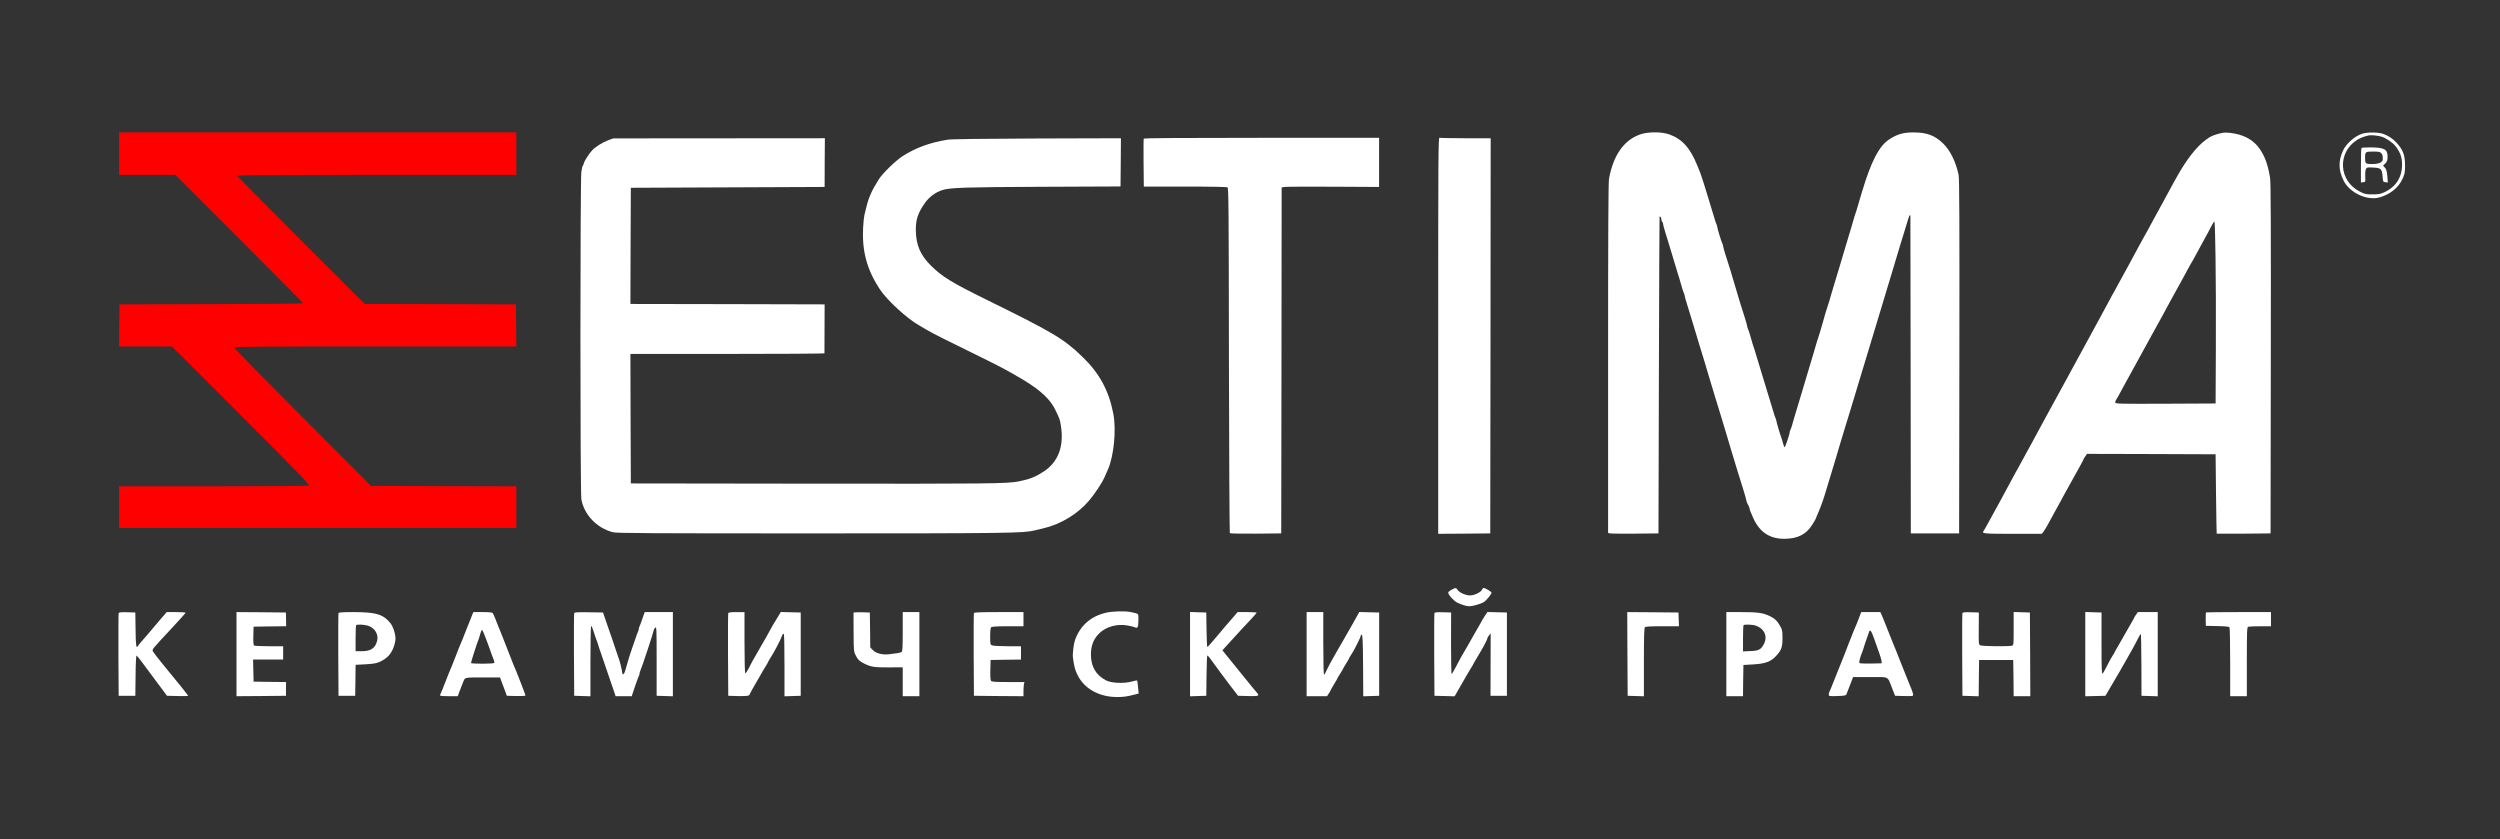 <?xml version="1.0" encoding="UTF-8" standalone="no"?>
<svg
   xmlns:dc="http://purl.org/dc/elements/1.1/"
   xmlns:cc="http://creativecommons.org/ns#"
   xmlns:rdf="http://www.w3.org/1999/02/22-rdf-syntax-ns#"
   xmlns:svg="http://www.w3.org/2000/svg"
   xmlns="http://www.w3.org/2000/svg"
   xmlns:sodipodi="http://sodipodi.sourceforge.net/DTD/sodipodi-0.dtd"
   xmlns:inkscape="http://www.inkscape.org/namespaces/inkscape"
   inkscape:version="1.0 (6e3e5246a0, 2020-05-07)"
   sodipodi:docname="estima_white.svg"
   id="svg168"
   preserveAspectRatio="xMidYMid meet"
   viewBox="0 0 3002 1008"
   height="1008pt"
   width="3002pt"
   version="1.0">
  <rect x="0" y="0" width="3002" height="1008" fill="#333333" stroke="none"/>
  <defs
     id="defs172" />
  <sodipodi:namedview
     inkscape:current-layer="svg168"
     inkscape:window-maximized="1"
     inkscape:window-y="27"
     inkscape:window-x="47"
     inkscape:cy="-2869.755"
     inkscape:cx="7794.3703"
     inkscape:zoom="0.075345031"
     showgrid="false"
     id="namedview170"
     inkscape:window-height="1025"
     inkscape:window-width="1873"
     inkscape:pageshadow="2"
     inkscape:pageopacity="0"
     guidetolerance="10"
     gridtolerance="10"
     objecttolerance="10"
     borderopacity="1"
     bordercolor="#666666"
     pagecolor="#ffffff" />
  <g
     id="g166"
     stroke="none"
     fill="#000000"
     transform="translate(0,1008) scale(0.1,-0.1)">
    <path
       style="fill:#ff0000"
       id="path112"
       d="M1430 8235 l0 -255 338 0 337 0 768 -768 c422 -422 767 -770 767 -774 0 -5 -496 -9 -1102 -10 l-1103 -3 -3 -252 -2 -253 317 0 318 0 830 -830 c660 -660 827 -832 815 -840 -9 -6 -435 -10 -1147 -10 l-1133 0 0 -250 0 -250 2385 0 2385 0 0 250 0 250 -872 2 -873 3 -822 825 c-453 454 -823 831 -823 838 0 9 346 12 1695 12 l1695 0 -2 253 -3 252 -908 3 -908 2 -765 764 c-420 421 -764 769 -764 775 0 8 489 11 1675 11 l1675 0 0 255 0 255 -2385 0 -2385 0 0 -255z" />
    <path
       style="fill:#ffffff"
       id="path114"
       d="M19692 8465 c-194 -70 -319 -249 -371 -531 -8 -43 -11 -650 -11 -2157 l0 -2097 23 -5 c12 -3 148 -4 302 -3 l280 3 5 1900 c3 1045 6 1901 8 1903 7 10 22 -13 22 -33 0 -13 5 -27 10 -30 6 -3 10 -14 10 -23 0 -10 11 -51 24 -92 13 -41 33 -109 46 -150 12 -41 28 -93 35 -115 7 -22 20 -67 30 -100 9 -33 26 -87 36 -120 22 -67 29 -93 54 -180 9 -33 21 -68 26 -77 5 -10 9 -24 9 -31 0 -7 11 -46 24 -87 13 -41 33 -109 46 -150 12 -41 28 -93 35 -115 7 -22 20 -67 30 -100 9 -33 26 -87 36 -120 11 -33 23 -73 28 -90 5 -16 20 -68 35 -115 14 -47 42 -139 61 -205 20 -66 52 -172 71 -235 20 -63 49 -160 66 -215 16 -55 43 -143 59 -195 15 -52 44 -149 64 -215 54 -180 102 -336 146 -475 21 -69 39 -131 39 -138 0 -7 5 -21 10 -32 6 -11 15 -29 20 -40 6 -11 10 -25 10 -31 0 -10 9 -31 43 -109 76 -170 197 -250 374 -250 158 1 261 52 333 167 22 34 40 65 40 67 0 3 11 29 24 58 28 61 68 170 90 243 8 28 30 102 50 165 19 63 51 169 71 235 20 66 49 163 64 215 16 52 43 140 59 195 17 55 46 152 66 215 19 63 51 169 71 235 20 66 51 172 71 235 19 63 46 151 59 195 13 44 39 132 59 195 19 63 51 169 71 235 20 66 51 172 71 235 35 116 79 260 95 315 5 17 20 66 33 110 13 44 40 134 60 200 20 66 48 158 63 205 42 141 47 155 55 165 5 5 8 0 8 -10 0 -11 1 -873 3 -1915 l2 -1895 290 0 290 0 3 2125 c2 1609 0 2138 -9 2180 -34 157 -99 291 -183 374 -100 99 -197 136 -360 136 -121 0 -191 -20 -288 -82 -123 -79 -219 -264 -328 -628 -12 -41 -26 -86 -30 -100 -5 -14 -16 -52 -25 -85 -9 -33 -21 -69 -25 -80 -4 -11 -16 -47 -25 -80 -9 -33 -21 -73 -26 -90 -9 -30 -38 -127 -84 -280 -13 -44 -38 -127 -55 -185 -45 -146 -74 -245 -95 -315 -29 -102 -37 -129 -45 -150 -8 -20 -45 -144 -60 -200 -17 -61 -52 -181 -60 -200 -4 -11 -16 -47 -25 -80 -9 -33 -21 -73 -26 -90 -9 -30 -38 -127 -84 -280 -13 -44 -38 -127 -55 -185 -45 -146 -74 -245 -95 -315 -9 -33 -22 -76 -27 -95 -6 -19 -14 -43 -19 -52 -5 -10 -9 -23 -9 -30 0 -22 -53 -178 -60 -178 -4 0 -13 21 -20 48 -6 26 -15 56 -20 67 -14 35 -60 191 -60 203 0 7 -4 20 -9 30 -5 9 -17 44 -26 77 -9 33 -25 85 -35 115 -10 30 -25 82 -35 115 -9 33 -25 85 -35 115 -10 30 -26 82 -35 115 -10 33 -25 85 -35 115 -10 30 -26 82 -35 115 -9 33 -20 69 -25 80 -8 23 -21 64 -45 150 -9 33 -21 68 -26 77 -5 10 -9 23 -9 30 0 12 -46 166 -60 203 -4 11 -18 54 -30 95 -12 41 -37 125 -55 185 -18 61 -43 144 -55 185 -12 41 -26 84 -30 95 -14 37 -60 191 -60 203 0 7 -4 20 -9 30 -12 22 -61 184 -61 200 0 7 -4 20 -9 30 -5 9 -17 44 -26 77 -9 33 -25 85 -35 115 -10 30 -25 82 -35 115 -26 88 -85 277 -95 300 -4 11 -20 52 -36 90 -87 217 -182 324 -339 381 -92 33 -260 33 -353 -1z" />
    <path
       style="fill:#ffffff"
       id="path116"
       d="M26630 8471 c-77 -24 -88 -30 -145 -72 -109 -81 -229 -234 -341 -435 -15 -27 -36 -65 -47 -84 -24 -43 -59 -107 -122 -225 -26 -49 -51 -94 -55 -100 -4 -5 -31 -55 -60 -110 -29 -55 -62 -116 -73 -135 -11 -19 -31 -55 -45 -80 -13 -25 -37 -67 -52 -95 -41 -74 -81 -149 -135 -250 -26 -49 -51 -94 -55 -100 -4 -5 -31 -55 -60 -110 -29 -55 -56 -104 -60 -110 -4 -5 -29 -50 -55 -100 -81 -152 -117 -219 -135 -250 -10 -16 -33 -59 -52 -95 -62 -115 -170 -314 -196 -360 -13 -25 -40 -74 -60 -110 -19 -36 -45 -83 -57 -105 -53 -95 -74 -134 -112 -205 -89 -165 -99 -183 -183 -335 -41 -74 -81 -149 -135 -250 -26 -49 -51 -94 -55 -100 -4 -5 -31 -55 -60 -110 -29 -55 -56 -104 -60 -110 -4 -5 -29 -50 -55 -100 -54 -101 -94 -176 -135 -250 -84 -153 -120 -219 -171 -312 -17 -32 -36 -63 -41 -70 -24 -30 6 -33 352 -33 l349 0 24 32 c13 18 48 78 77 133 29 55 56 105 60 110 4 6 28 51 55 100 26 50 55 104 65 120 9 17 31 56 49 88 56 103 94 171 133 240 21 38 38 71 38 74 0 3 9 18 21 34 l20 29 772 -2 772 -3 5 -475 c3 -261 7 -476 8 -478 1 -1 147 -1 325 0 l322 3 3 2100 c2 1571 0 2118 -9 2170 -26 157 -60 252 -122 344 -67 98 -164 159 -297 186 -92 18 -139 18 -210 -4z m-26 -1473 c4 -233 6 -724 4 -1093 l-3 -670 -602 -3 c-576 -2 -603 -1 -603 16 0 10 4 22 9 28 4 5 32 54 61 109 29 55 56 105 60 110 4 6 25 44 47 85 45 84 59 109 177 323 14 26 38 68 52 95 70 125 83 150 106 192 14 25 38 70 55 100 17 30 49 91 73 135 23 44 50 94 60 110 10 17 32 57 50 90 18 33 44 80 58 105 13 25 40 74 59 110 19 36 38 70 42 75 5 6 27 46 51 90 23 44 57 107 76 140 64 117 115 210 131 243 9 17 20 32 24 32 4 0 10 -190 13 -422z" />
    <path
       style="fill:#ffffff"
       id="path118"
       d="M28360 8473 c-91 -32 -192 -124 -228 -207 -54 -124 -52 -228 9 -353 72 -149 287 -248 438 -202 128 39 224 118 272 224 25 56 29 76 29 157 0 125 -25 191 -104 276 -43 47 -102 86 -160 105 -63 21 -195 21 -256 0z m240 -35 c54 -17 133 -71 166 -114 55 -71 77 -131 78 -214 2 -156 -72 -274 -214 -339 -45 -21 -70 -25 -141 -25 -78 0 -93 3 -152 33 -256 130 -273 469 -32 622 36 22 81 40 140 53 27 6 113 -2 155 -16z" />
    <path
       style="fill:#ffffff"
       id="path120"
       d="M28357 8303 c-4 -3 -7 -98 -7 -210 l0 -204 28 3 c27 3 27 3 24 69 -2 39 1 76 8 89 11 20 18 22 86 18 95 -4 107 -16 114 -106 5 -65 6 -67 34 -70 l29 -4 -6 78 c-6 60 -12 83 -29 101 l-22 23 27 28 c22 23 27 37 27 81 0 90 -40 111 -216 111 -50 0 -94 -3 -97 -7z m236 -61 c17 -18 21 -39 19 -79 -3 -34 -50 -53 -130 -53 -76 0 -82 5 -82 75 0 72 4 75 95 75 66 0 85 -3 98 -18z" />
    <path
       style="fill:#ffffff"
       id="path122"
       d="M13734 8415 c-3 -6 -3 -138 -2 -293 l3 -283 495 0 c303 1 501 -3 510 -9 13 -8 15 -252 17 -2077 2 -1137 7 -2071 11 -2075 5 -5 145 -7 313 -6 l304 3 3 2077 2 2077 33 6 c17 3 281 5 585 3 l552 -3 0 295 0 295 -1411 0 c-944 0 -1413 -3 -1415 -10z" />
    <path
       style="fill:#ffffff"
       id="path124"
       d="M17270 6051 l0 -2381 313 2 312 3 3 2373 2 2372 -299 0 c-165 0 -306 3 -315 6 -15 6 -16 -208 -16 -2375z" />
    <path
       style="fill:#ffffff"
       id="path126"
       d="M7304 8396 c-68 -25 -155 -79 -195 -123 -35 -36 -99 -138 -99 -156 0 -7 -4 -17 -9 -22 -6 -6 -15 -39 -20 -75 -15 -92 -15 -3854 0 -3936 33 -186 188 -347 379 -395 46 -12 439 -14 2385 -14 2346 0 2548 3 2675 35 19 5 67 16 105 25 208 47 415 172 551 332 69 81 157 214 186 280 11 26 30 68 41 93 72 161 103 474 66 670 -53 279 -167 489 -374 688 -222 214 -348 289 -1145 681 -423 208 -538 279 -671 411 -128 127 -180 248 -182 428 -1 124 25 203 104 317 55 80 133 138 219 164 93 28 279 34 1195 38 l940 4 3 290 2 289 -1007 -3 c-691 -3 -1030 -7 -1078 -15 -210 -34 -383 -98 -538 -198 -81 -52 -240 -207 -282 -274 -83 -130 -122 -216 -150 -330 -9 -36 -20 -81 -25 -100 -5 -19 -12 -89 -16 -155 -14 -281 46 -505 202 -740 83 -128 332 -356 469 -431 11 -6 55 -32 97 -57 67 -40 212 -113 728 -366 153 -75 289 -149 422 -229 215 -129 331 -238 393 -369 51 -106 52 -109 64 -184 40 -246 -31 -437 -206 -551 -101 -66 -167 -92 -303 -119 -137 -27 -339 -29 -2460 -27 l-2195 3 -3 778 -2 777 1165 0 c641 0 1165 3 1165 8 0 4 1 138 1 297 l1 290 -1166 3 -1166 2 2 698 3 697 1163 5 1164 5 1 293 2 292 -1270 -1 -1270 -1 -61 -22z" />
    <path
       style="fill:#ffffff"
       id="path128"
       d="M17428 2997 c-21 -11 -38 -26 -38 -33 0 -26 67 -100 110 -121 58 -27 109 -43 143 -43 39 0 135 27 171 48 32 19 96 95 96 115 0 12 -76 57 -95 57 -6 0 -15 -10 -20 -22 -14 -31 -91 -67 -143 -68 -51 0 -128 34 -149 66 -18 29 -26 29 -75 1z" />
    <path
       style="fill:#ffffff"
       id="path130"
       d="M13275 2721 c-180 -44 -304 -154 -366 -326 -17 -48 -31 -167 -25 -212 15 -111 24 -145 56 -210 81 -164 259 -263 475 -263 78 0 114 5 219 32 l39 10 -7 76 c-4 42 -9 78 -11 81 -2 2 -33 -4 -69 -14 -93 -25 -245 -18 -307 16 -120 64 -179 165 -179 309 0 110 32 189 102 257 79 77 211 114 331 93 40 -6 82 -17 95 -23 33 -16 42 3 42 90 0 81 10 71 -90 93 -70 15 -227 11 -305 -9z" />
    <path
       style="fill:#ffffff"
       id="path132"
       d="M1425 2718 c-3 -7 -4 -233 -3 -503 l3 -490 100 0 100 0 3 243 c1 143 6 242 12 240 5 -2 34 -37 64 -78 30 -41 89 -120 130 -175 41 -55 97 -129 123 -165 l48 -65 128 -3 c70 -1 127 0 127 2 0 6 -107 140 -314 391 -54 66 -103 130 -109 142 -12 26 -22 14 221 275 92 99 169 184 170 189 2 5 -44 9 -111 9 l-115 0 -84 -97 c-46 -54 -108 -127 -138 -163 -30 -36 -68 -80 -85 -98 -16 -19 -34 -40 -38 -48 -21 -37 -27 -1 -29 194 l-3 207 -98 3 c-72 2 -99 -1 -102 -10z" />
    <path
       style="fill:#ffffff"
       id="path134"
       d="M2840 2225 l0 -505 297 2 297 3 0 82 1 83 -195 2 -195 3 -3 133 -3 132 181 0 180 0 0 80 0 80 -167 0 c-93 0 -174 4 -181 8 -9 6 -12 37 -10 118 l3 109 195 3 196 2 -1 83 -2 82 -296 3 -297 2 0 -505z" />
    <path
       style="fill:#ffffff"
       id="path136"
       d="M4065 2718 c-3 -7 -4 -233 -3 -503 l3 -490 100 0 100 0 3 186 2 186 118 6 c124 6 166 18 237 67 54 37 92 96 113 175 14 53 14 73 5 119 -16 76 -40 123 -85 167 -80 78 -165 98 -411 99 -133 0 -179 -3 -182 -12z m349 -150 c85 -24 136 -106 114 -186 -24 -88 -77 -122 -187 -122 l-71 0 0 153 c0 85 3 157 7 160 10 11 92 8 137 -5z" />
    <path
       style="fill:#ffffff"
       id="path138"
       d="M5673 2703 c-7 -16 -35 -86 -63 -158 -28 -71 -54 -139 -59 -150 -28 -63 -43 -101 -81 -200 -39 -100 -55 -141 -81 -200 -4 -11 -27 -67 -49 -125 -22 -58 -44 -112 -50 -121 -5 -9 -6 -20 -3 -23 4 -3 52 -6 108 -6 l102 0 17 48 c10 26 22 58 28 72 6 14 15 36 20 50 23 58 9 55 233 55 l209 0 17 -45 c23 -60 29 -77 49 -130 l16 -45 112 -3 c62 -1 112 1 112 6 0 8 -87 236 -109 287 -24 53 -42 99 -81 200 -23 61 -48 124 -55 140 -11 26 -22 54 -55 140 -4 11 -15 36 -23 55 -8 19 -24 62 -37 95 -13 33 -28 66 -33 73 -7 8 -43 12 -121 12 l-111 0 -12 -27z m152 -266 c15 -39 30 -81 35 -92 5 -11 16 -42 25 -70 18 -51 24 -70 44 -118 6 -16 9 -33 6 -38 -7 -11 -272 -12 -279 -1 -3 6 69 233 97 302 3 8 11 34 17 58 6 23 15 40 20 37 4 -3 20 -38 35 -78z" />
    <path
       style="fill:#ffffff"
       id="path140"
       d="M6895 2718 c-3 -7 -4 -233 -3 -503 l3 -490 98 -3 97 -3 0 420 c0 231 4 422 8 425 5 3 19 -30 32 -72 13 -42 27 -84 31 -92 4 -8 15 -40 24 -70 9 -30 20 -64 25 -75 5 -11 36 -103 70 -205 34 -102 65 -194 70 -205 5 -11 16 -44 25 -72 l17 -53 97 0 97 0 39 118 c22 64 43 121 47 127 4 5 8 17 8 27 0 10 4 26 10 36 14 25 160 467 160 484 0 8 8 22 18 31 16 15 17 -5 17 -401 l0 -417 98 -3 97 -3 0 506 0 505 -169 0 -169 0 -10 -27 c-6 -16 -18 -50 -27 -78 -9 -27 -21 -58 -26 -67 -5 -10 -9 -25 -9 -33 0 -8 -4 -23 -10 -33 -5 -9 -21 -53 -35 -97 -15 -44 -30 -89 -35 -100 -11 -26 -55 -168 -70 -225 -18 -69 -29 -92 -40 -85 -6 3 -10 15 -10 26 0 21 -27 132 -41 164 -4 11 -24 70 -44 130 -20 61 -39 117 -42 125 -3 8 -28 78 -54 155 l-48 140 -170 3 c-132 2 -173 0 -176 -10z" />
    <path
       style="fill:#ffffff"
       id="path142"
       d="M8745 2718 c-3 -7 -4 -233 -3 -503 l3 -490 105 -3 c108 -3 150 2 150 17 0 5 34 66 75 136 41 69 75 128 75 130 0 3 16 29 35 59 19 30 35 58 35 61 0 3 11 22 24 43 51 78 130 228 149 285 4 9 11 17 17 17 7 0 10 -124 10 -375 l0 -376 98 3 97 3 0 500 0 500 -120 3 -120 3 -34 -58 c-19 -32 -45 -75 -58 -95 -12 -21 -23 -39 -23 -41 0 -2 -23 -44 -51 -93 -29 -49 -63 -109 -77 -134 -14 -25 -44 -76 -66 -115 -23 -38 -56 -100 -74 -138 -19 -37 -38 -65 -43 -62 -5 4 -9 157 -9 371 l0 364 -95 0 c-67 0 -97 -4 -100 -12z" />
    <path
       style="fill:#ffffff"
       id="path144"
       d="M10249 2723 c0 -4 0 -111 1 -237 1 -219 2 -231 25 -275 26 -53 44 -70 100 -98 80 -41 123 -48 298 -47 l167 1 0 -174 0 -173 100 0 100 0 0 505 0 505 -100 0 -100 0 0 -234 c0 -175 -3 -236 -12 -244 -13 -10 -46 -16 -151 -28 -81 -10 -157 10 -196 50 l-31 32 -2 209 -3 210 -97 3 c-54 1 -98 -1 -99 -5z" />
    <path
       style="fill:#ffffff"
       id="path146"
       d="M11695 2718 c-3 -7 -4 -233 -3 -503 l3 -490 298 -3 297 -2 0 62 c0 35 3 73 6 86 l6 22 -195 0 c-154 0 -197 3 -206 14 -8 9 -11 54 -9 132 l3 119 183 3 182 2 0 80 0 80 -159 0 c-88 0 -171 4 -185 10 -25 9 -26 11 -26 108 0 63 4 102 12 110 8 8 67 12 200 12 l188 0 0 85 0 85 -295 0 c-227 0 -297 -3 -300 -12z" />
    <path
       style="fill:#ffffff"
       id="path148"
       d="M14290 2225 l0 -506 98 3 97 3 3 243 c1 133 6 242 10 242 4 -1 18 -16 32 -35 99 -137 180 -245 252 -340 l85 -110 121 -3 c133 -3 141 1 99 47 -13 15 -73 87 -132 161 -60 74 -147 181 -193 238 l-83 103 42 47 c115 126 250 274 307 333 34 36 62 69 62 72 0 4 -51 7 -114 7 l-115 0 -53 -62 c-29 -33 -73 -84 -98 -113 -25 -28 -81 -95 -125 -148 -44 -53 -83 -96 -87 -96 -4 -1 -9 92 -10 207 l-3 207 -97 3 -98 3 0 -506z" />
    <path
       style="fill:#ffffff"
       id="path150"
       d="M15690 2225 l0 -505 123 0 122 0 23 35 c12 19 22 37 22 40 0 2 18 34 40 70 22 36 40 67 40 70 0 3 16 29 35 59 19 30 35 57 35 60 0 3 16 30 35 60 19 30 35 58 35 61 0 4 9 20 20 35 32 44 120 218 120 236 0 9 6 14 13 12 9 -4 13 -89 15 -372 l2 -367 96 3 95 3 0 500 0 500 -120 3 -119 3 -29 -53 c-16 -29 -39 -70 -51 -91 -25 -43 -94 -163 -124 -217 -11 -19 -39 -66 -61 -105 -64 -109 -116 -207 -133 -247 -9 -21 -20 -38 -25 -38 -5 0 -9 162 -9 375 l0 375 -100 0 -100 0 0 -505z" />
    <path
       style="fill:#ffffff"
       id="path152"
       d="M17225 2718 c-3 -7 -4 -233 -3 -503 l3 -490 121 -3 121 -3 65 113 c36 62 75 130 86 150 12 20 32 55 46 77 15 22 26 42 26 44 0 2 25 46 56 97 65 107 114 200 114 215 0 5 9 21 20 35 l20 25 -1 -375 -1 -375 98 0 99 0 0 500 0 500 -117 3 -117 3 -30 -45 c-17 -25 -31 -47 -31 -49 0 -3 -27 -51 -60 -107 -33 -56 -60 -103 -60 -105 0 -2 -22 -41 -49 -87 -76 -128 -108 -186 -151 -270 -22 -42 -43 -79 -48 -82 -5 -3 -8 162 -8 367 l1 372 -98 3 c-72 2 -99 -1 -102 -10z" />
    <path
       style="fill:#ffffff"
       id="path154"
       d="M19542 2228 l3 -503 98 -3 97 -3 0 409 c0 304 3 411 12 420 9 9 69 12 210 12 l199 0 -3 83 -3 82 -308 3 -307 2 2 -502z" />
    <path
       style="fill:#ffffff"
       id="path156"
       d="M20730 2225 l0 -505 100 0 100 0 2 188 3 187 122 7 c143 9 207 33 271 102 64 69 77 107 76 216 0 86 -3 100 -29 145 -35 61 -65 90 -130 120 -77 36 -141 45 -335 45 l-180 0 0 -505z m351 343 c107 -36 149 -131 98 -225 -34 -64 -62 -78 -161 -81 l-88 -4 0 154 c0 85 3 158 7 161 11 11 107 8 144 -5z" />
    <path
       style="fill:#ffffff"
       id="path158"
       d="M22339 2703 c-6 -16 -17 -45 -25 -66 -7 -20 -20 -53 -29 -72 -23 -53 -41 -97 -55 -135 -7 -19 -19 -50 -27 -67 -7 -18 -20 -51 -28 -73 -8 -22 -21 -55 -28 -73 -13 -30 -40 -97 -57 -142 -4 -11 -12 -31 -18 -45 -6 -14 -30 -72 -52 -130 -22 -58 -45 -113 -50 -122 -6 -10 -10 -27 -10 -38 0 -20 5 -21 101 -18 78 2 104 6 110 18 4 8 24 59 44 113 l37 97 204 0 c235 0 206 14 263 -130 l37 -95 99 -3 c54 -1 104 -1 111 2 14 5 6 38 -29 119 -13 30 -40 97 -57 142 -4 11 -12 31 -18 45 -6 14 -30 72 -52 130 -40 103 -46 119 -68 170 -6 14 -34 84 -62 155 -53 136 -58 146 -84 208 l-17 37 -115 0 -114 0 -11 -27z m166 -293 c18 -52 45 -129 60 -170 15 -41 28 -86 29 -100 l1 -25 -129 -3 c-71 -1 -133 1 -138 6 -8 8 9 74 32 127 5 11 16 45 25 75 9 30 20 64 25 75 7 18 19 52 34 98 11 35 28 11 61 -83z" />
    <path
       style="fill:#ffffff"
       id="path160"
       d="M23565 2718 c-3 -7 -4 -233 -3 -503 l3 -490 97 -3 98 -3 2 218 3 218 205 0 205 0 3 -217 2 -218 100 0 100 0 -2 503 -3 502 -97 3 -98 3 0 -199 c0 -199 0 -200 -22 -206 -40 -10 -358 -7 -379 5 -19 10 -20 20 -18 202 l1 192 -96 3 c-71 2 -98 -1 -101 -10z" />
    <path
       style="fill:#ffffff"
       id="path162"
       d="M25040 2225 l0 -506 121 3 121 3 170 290 c93 160 187 328 209 374 22 46 43 81 46 78 3 -3 6 -171 7 -374 l1 -368 98 -3 97 -3 0 506 0 505 -119 0 -120 0 -20 -29 c-12 -16 -21 -31 -21 -34 0 -3 -27 -51 -60 -107 -33 -56 -60 -103 -60 -105 0 -2 -27 -49 -60 -105 -33 -56 -60 -104 -60 -107 0 -3 -9 -17 -19 -32 -11 -14 -40 -67 -65 -117 -25 -50 -51 -96 -58 -102 -11 -8 -13 58 -13 361 l0 372 -97 3 -98 3 0 -506z" />
    <path
       style="fill:#ffffff"
       id="path164"
       d="M26489 2726 c-2 -3 -3 -40 -3 -83 l2 -78 138 -3 c95 -2 141 -6 146 -15 4 -7 8 -195 8 -419 l0 -408 100 0 100 0 0 414 c0 368 2 415 16 420 9 3 74 6 145 6 l129 0 0 85 0 85 -388 0 c-214 0 -391 -2 -393 -4z" />
  </g>
</svg>

